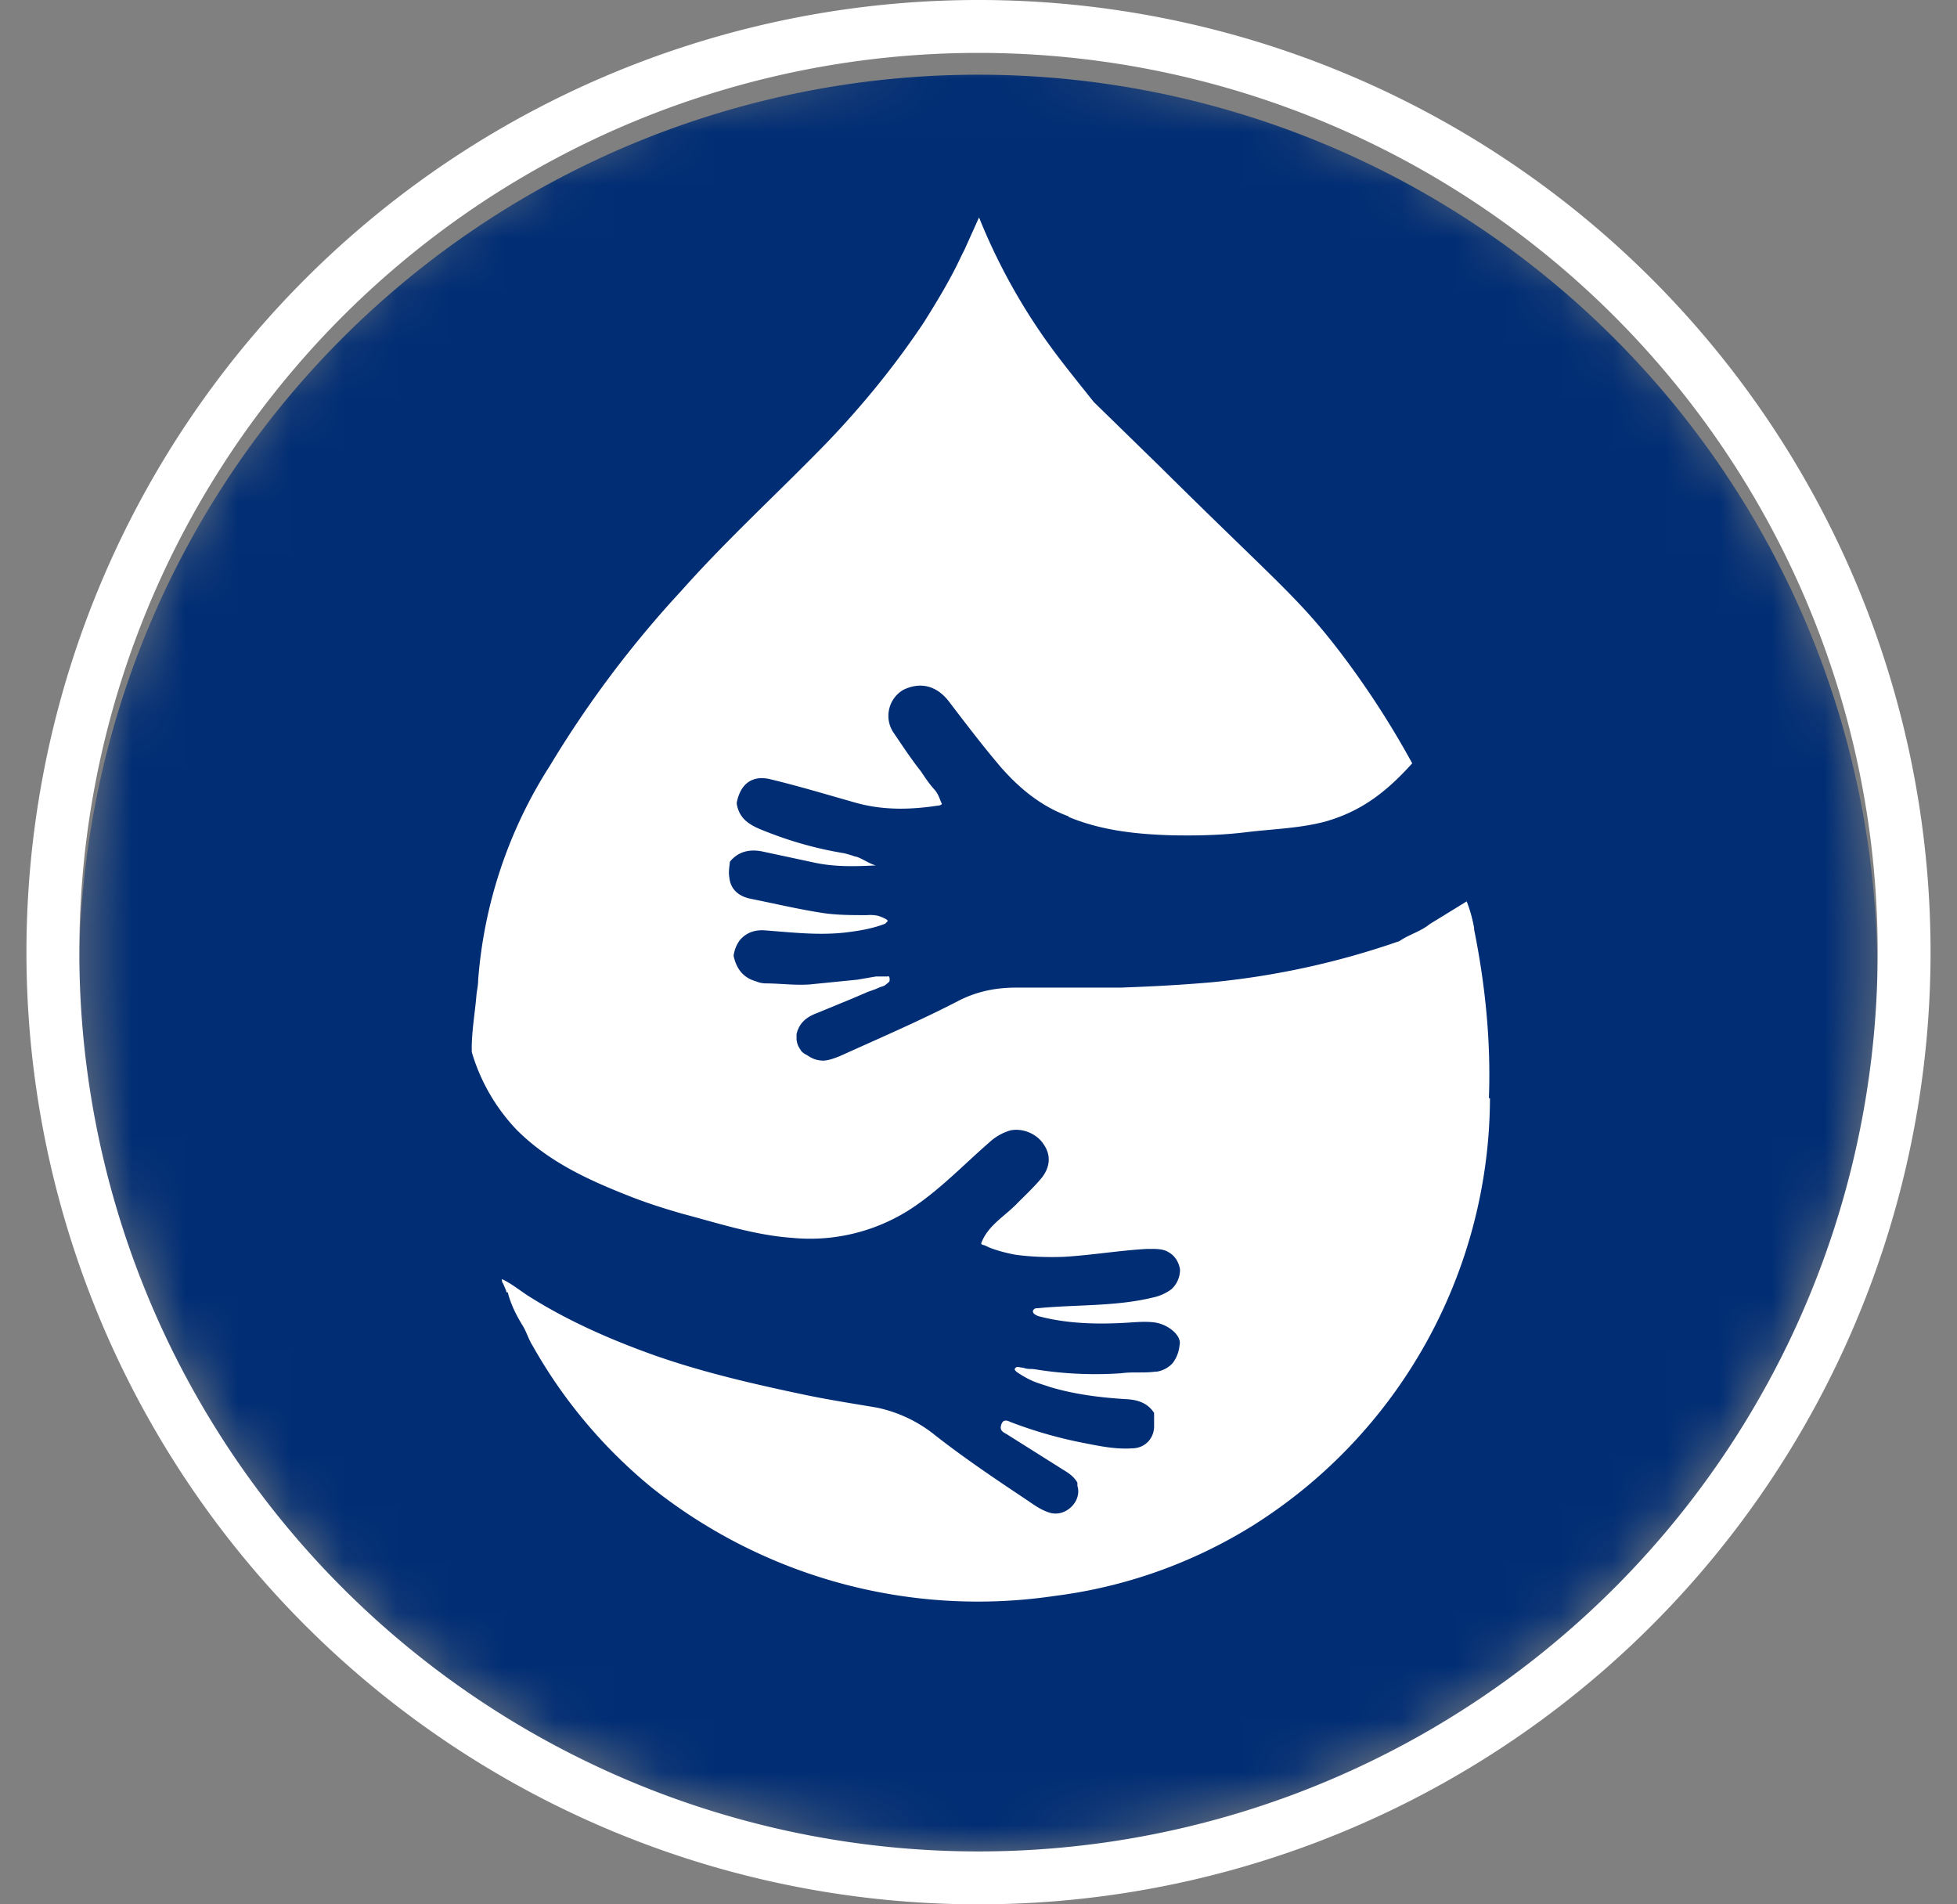 <svg xmlns="http://www.w3.org/2000/svg" width="37" height="36" fill="none" viewBox="0 0 37 36"><rect x="0" y="0" width="37" height="36" fill="#808080" stroke="none"/><g clip-path="url(#skip-the-rinse_svg__skip-the-rinse_svg__clip0_620_193)"><mask id="skip-the-rinse_svg__a" style="mask-type:luminance" width="35" height="34" x="1" y="1" maskUnits="userSpaceOnUse"><path fill="#fff" d="M35.5 18a17 17 0 10-34 0 17 17 0 0034 0z"></path></mask><g mask="url(#skip-the-rinse_svg__a)"><path fill="#002D74" d="M1.5 18a17 17 0 1033.99 0A17 17 0 001.5 18z"></path><path fill="#fff" d="M28.15 20.75c.04-1.07-.07-2.14-.28-3.18v-.03a2.67 2.67 0 00-.14-.5l-.7.43c-.17.14-.4.2-.57.32a15.23 15.23 0 01-3.56.78c-.57.05-1.14.08-1.72.1h-1.97c-.38 0-.73.07-1.07.24-.73.38-1.5.71-2.25 1.05-.1.04-.2.08-.31.09a.5.5 0 01-.3-.09l-.07-.04a.38.38 0 01-.06-.05l-.05-.08a.42.42 0 01-.03-.08l-.01-.05v-.11c.05-.22.2-.33.39-.4l.68-.28.28-.12.14-.05.07-.03c.04-.02.08-.02.12-.05l.06-.05c.02-.02.02-.03.02-.05 0-.02 0-.08-.04-.06h-.22l-.35.06-.9.09c-.29.02-.57-.02-.85-.02a.5.5 0 01-.17-.04c-.25-.07-.37-.25-.42-.48a.62.62 0 01.12-.3c.13-.15.3-.2.5-.18.52.04 1.04.1 1.56.03.23-.03.46-.07.69-.16.02-.03.07-.06.03-.05.05-.01-.1-.08-.18-.1a.73.73 0 00-.2-.01c-.29 0-.56 0-.83-.04-.46-.07-.92-.18-1.37-.27-.24-.05-.38-.19-.4-.4-.02-.1 0-.2.01-.3.17-.21.4-.24.63-.19l.98.21c.38.08.76.07 1.15.05-.13-.03-.3-.16-.4-.17a2 2 0 00-.2-.06 7.1 7.1 0 01-1.4-.38c-.28-.11-.57-.2-.63-.55v-.03c.07-.35.29-.52.63-.44.54.13 1.07.29 1.6.44.52.15 1.04.14 1.57.06.03 0 .1-.02.07-.05-.04-.09-.06-.17-.13-.25-.1-.11-.18-.23-.26-.35-.19-.24-.36-.5-.53-.75a.57.57 0 01.2-.79c.31-.15.62-.09.86.22.32.42.64.84.98 1.24.35.4.75.73 1.25.92.02 0 .03.02.05.03.61.25 1.26.32 1.92.34.48.01.96 0 1.44-.06.5-.06.99-.07 1.48-.2.7-.2 1.17-.58 1.64-1.1a16.66 16.66 0 00-1.4-2.15c-.77-1-1.22-1.33-3.38-3.47L20.68 7.6c-.31-.39-.63-.78-.92-1.19a11.37 11.37 0 01-1.25-2.3l-.27.6-.07.14c-.2.43-.45.84-.7 1.24-.54.81-1.15 1.56-1.82 2.26-.92.95-1.9 1.84-2.77 2.82a20.2 20.2 0 00-2.48 3.3 8.73 8.73 0 00-1.36 4.06c0 .09-.02.18-.03.26-.03.37-.1.74-.09 1.1a3.6 3.6 0 00.85 1.47c.6.6 1.34.94 2.1 1.24.35.14.7.25 1.05.35.68.18 1.35.4 2.05.45a3.5 3.5 0 002.33-.6c.51-.35.94-.8 1.4-1.2a1 1 0 01.4-.23c.23-.05.5.06.63.26.14.2.13.42-.03.63-.14.17-.3.32-.46.48-.19.2-.42.34-.58.56a.92.92 0 00-.1.18c-.02.04 0 .05.05.06l.11.05c.16.06.32.1.48.13.3.04.6.05.9.04.53-.03 1.05-.12 1.58-.15.14 0 .3-.01.41.06.13.07.2.2.22.33a.5.5 0 01-.16.37.89.89 0 01-.36.16c-.7.17-1.44.13-2.16.2-.04 0-.08 0-.1.05-.01.05.05.08.1.1.56.15 1.16.16 1.75.12.15-.01.3-.02.45 0 .15.02.3.1.4.21.02.03.05.06.06.1.02.04.02.08.01.13a.65.65 0 01-.13.33.52.52 0 01-.3.16h-.03c-.21.03-.43 0-.64.03a7.14 7.14 0 01-1.47-.05l-.2-.03c-.05 0-.12 0-.17-.02l-.12-.02c-.04 0-.09.06-.02.08h-.02c.1.07.2.13.31.18.11.05.23.08.34.12.47.14.95.2 1.44.23.2.01.4.06.53.26v.25c0 .24-.18.42-.42.42-.3.02-.6-.04-.9-.1a8.22 8.22 0 01-1.4-.4c-.1-.05-.16-.03-.18.1 0 .08.06.1.11.13l1.08.68c.1.06.2.13.26.24v.06c.09.28-.21.59-.51.51-.18-.05-.32-.16-.47-.26-.57-.38-1.15-.77-1.7-1.2a2.6 2.6 0 00-1.11-.53c-.47-.08-.93-.15-1.4-.25-.95-.2-1.9-.42-2.81-.74-.84-.3-1.66-.66-2.41-1.14-.15-.1-.3-.22-.47-.3 0 .04 0 .06.02.08l.06.14c0 .01 0 .04.03.03.06.24.17.45.3.66.06.11.1.24.17.35a9.46 9.46 0 002.25 2.68 9.9 9.9 0 007.62 2.05 9.29 9.29 0 003.73-1.32 9.58 9.58 0 004.5-8.09h-.02z"></path></g><path stroke="#fff" d="M36 18a17.5 17.5 0 10-35 0 17.5 17.5 0 0035 0z"></path></g><defs><clipPath id="skip-the-rinse_svg__skip-the-rinse_svg__clip0_620_193"><path fill="#fff" d="M0 0h36v36H0z" transform="translate(.5)"></path></clipPath></defs></svg>